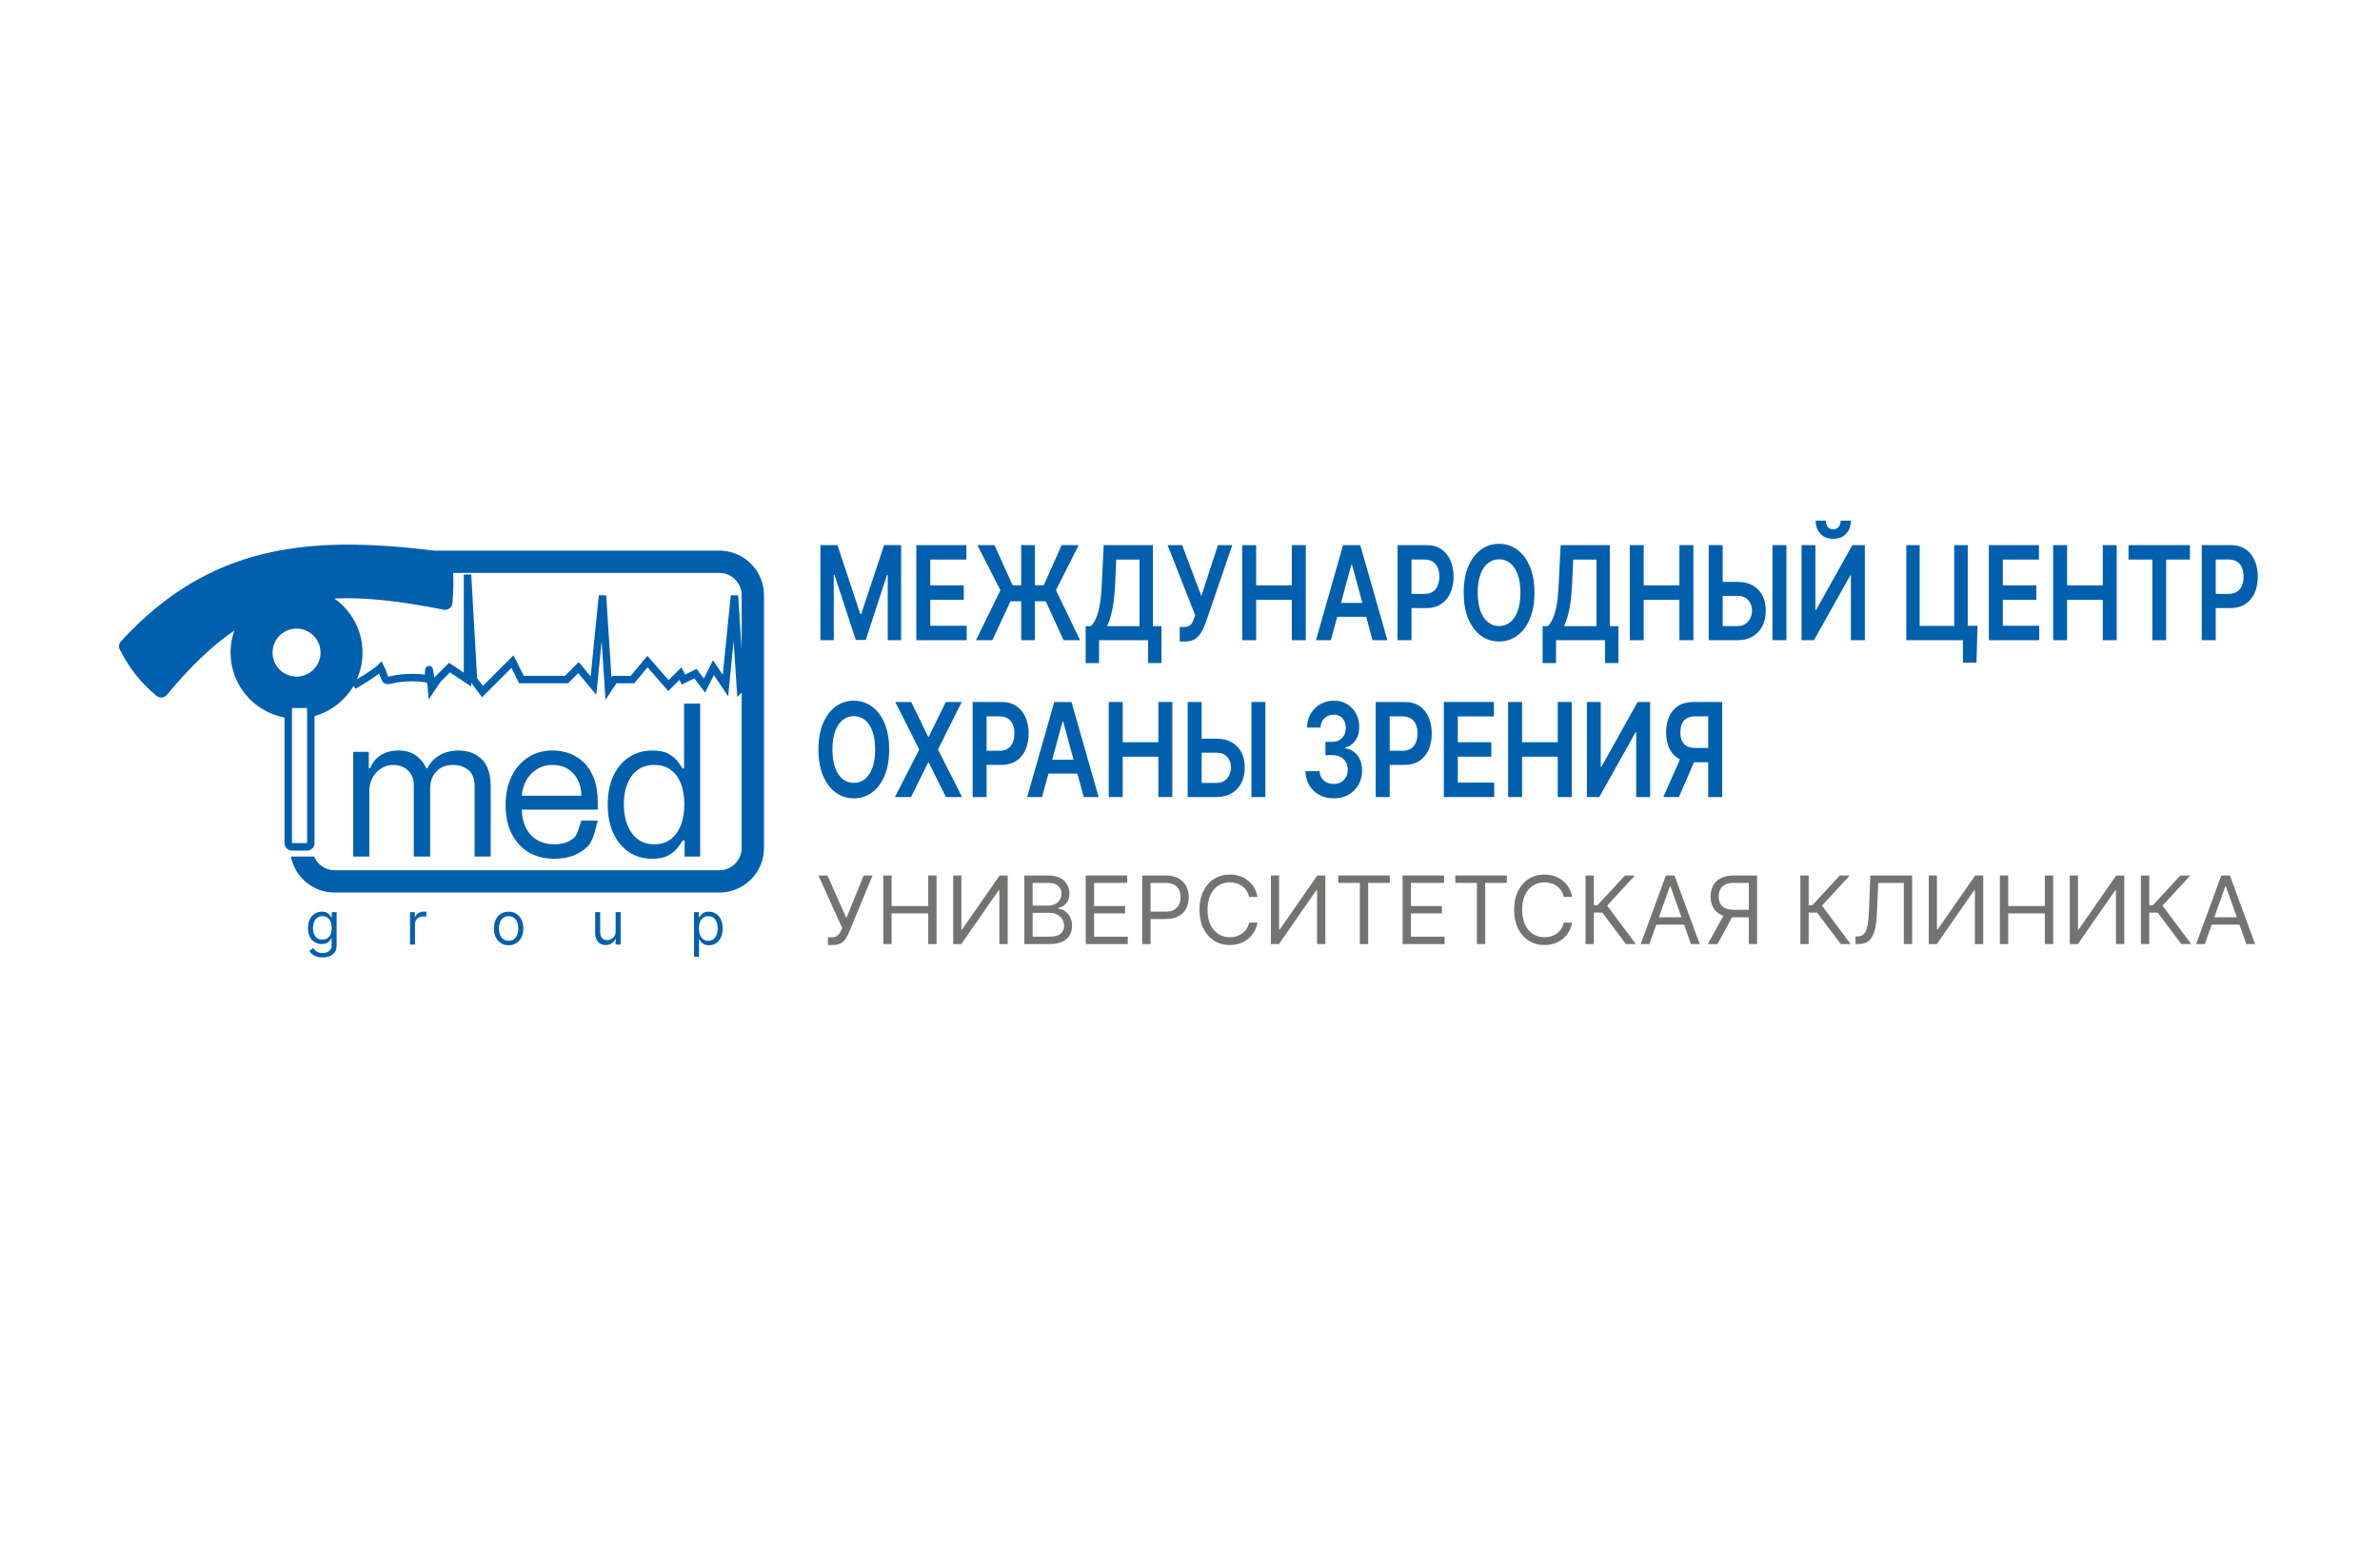 <?xml version="1.0" encoding="UTF-8"?> <svg xmlns="http://www.w3.org/2000/svg" width="320" height="208" viewBox="0 0 320 208" fill="none"><path d="M43.273 122.58C43.557 122.58 43.783 122.627 43.949 122.722C44.118 122.814 44.246 122.921 44.335 123.04C44.426 123.158 44.497 123.254 44.546 123.33H44.613V122.637H45.262V127.125C45.262 127.5 45.176 127.805 45.006 128.04C44.837 128.277 44.61 128.45 44.324 128.56C44.04 128.671 43.724 128.728 43.375 128.728C43.051 128.728 42.773 128.686 42.54 128.603C42.307 128.521 42.112 128.413 41.957 128.278C41.804 128.146 41.682 128.004 41.591 127.853L42.125 127.478C42.186 127.557 42.263 127.648 42.356 127.75C42.448 127.854 42.575 127.944 42.736 128.02C42.898 128.097 43.112 128.137 43.375 128.137C43.727 128.137 44.018 128.051 44.247 127.881C44.476 127.711 44.591 127.444 44.591 127.08V126.193H44.534C44.485 126.273 44.415 126.371 44.324 126.488C44.235 126.604 44.106 126.708 43.938 126.799C43.771 126.888 43.546 126.932 43.262 126.932C42.91 126.932 42.593 126.848 42.313 126.682C42.034 126.515 41.813 126.273 41.651 125.955C41.49 125.637 41.409 125.25 41.409 124.796C41.409 124.349 41.488 123.959 41.645 123.628C41.802 123.295 42.021 123.037 42.301 122.856C42.581 122.672 42.905 122.58 43.273 122.58ZM95.303 122.58C95.67 122.58 95.994 122.672 96.275 122.856C96.555 123.039 96.774 123.3 96.931 123.637C97.088 123.974 97.167 124.372 97.167 124.83C97.167 125.292 97.088 125.692 96.931 126.031C96.774 126.368 96.556 126.63 96.278 126.815C95.999 126.999 95.678 127.091 95.315 127.091C95.034 127.091 94.809 127.045 94.641 126.952C94.472 126.858 94.343 126.75 94.252 126.631C94.161 126.51 94.091 126.41 94.042 126.33H93.984V128.637H93.315V122.637H93.962V123.33H94.042C94.091 123.254 94.159 123.157 94.246 123.04C94.335 122.921 94.462 122.815 94.627 122.722C94.794 122.627 95.019 122.58 95.303 122.58ZM68.385 122.58C68.779 122.58 69.124 122.674 69.419 122.861C69.716 123.049 69.948 123.312 70.112 123.65C70.279 123.989 70.362 124.386 70.362 124.841C70.362 125.292 70.279 125.685 70.112 126.022C69.948 126.36 69.716 126.622 69.419 126.81C69.124 126.997 68.779 127.091 68.385 127.091C67.991 127.091 67.646 126.997 67.349 126.81C67.053 126.622 66.822 126.36 66.655 126.022C66.491 125.685 66.408 125.292 66.408 124.841C66.408 124.386 66.491 123.989 66.655 123.65C66.822 123.312 67.053 123.049 67.349 122.861C67.646 122.674 67.991 122.58 68.385 122.58ZM80.697 125.363C80.697 125.681 80.785 125.936 80.963 126.125C81.143 126.314 81.372 126.409 81.651 126.409C81.817 126.409 81.987 126.366 82.159 126.281C82.334 126.196 82.48 126.066 82.597 125.89C82.716 125.714 82.776 125.489 82.776 125.216V122.637H83.447V127H82.776V126.262H82.731C82.628 126.483 82.469 126.672 82.253 126.827C82.037 126.98 81.764 127.057 81.435 127.057C81.162 127.057 80.92 126.997 80.708 126.878C80.496 126.757 80.329 126.574 80.208 126.332C80.087 126.088 80.026 125.78 80.026 125.409V122.637H80.697V125.363ZM57.143 122.571C57.217 122.573 57.273 122.576 57.311 122.58V123.262C57.288 123.256 57.236 123.248 57.154 123.236C57.075 123.223 56.99 123.216 56.901 123.216C56.689 123.216 56.5 123.261 56.333 123.35C56.169 123.437 56.038 123.558 55.942 123.713C55.847 123.866 55.799 124.042 55.799 124.238V127H55.129V122.637H55.776V123.296H55.822C55.902 123.08 56.046 122.904 56.254 122.77C56.462 122.635 56.697 122.568 56.958 122.568C57.007 122.568 57.069 122.569 57.143 122.571ZM68.385 123.182C68.086 123.182 67.84 123.26 67.647 123.415C67.454 123.57 67.311 123.774 67.218 124.025C67.125 124.277 67.078 124.549 67.078 124.841C67.078 125.133 67.125 125.403 67.218 125.653C67.311 125.903 67.454 126.105 67.647 126.259C67.84 126.412 68.086 126.488 68.385 126.488C68.684 126.488 68.931 126.412 69.124 126.259C69.317 126.105 69.46 125.903 69.553 125.653C69.646 125.403 69.692 125.132 69.692 124.841C69.692 124.549 69.646 124.277 69.553 124.025C69.46 123.774 69.317 123.57 69.124 123.415C68.931 123.26 68.684 123.182 68.385 123.182ZM95.224 123.182C94.951 123.182 94.722 123.251 94.536 123.39C94.351 123.526 94.21 123.717 94.115 123.963C94.021 124.207 93.974 124.493 93.974 124.818C93.974 125.148 94.022 125.439 94.118 125.69C94.215 125.94 94.357 126.136 94.542 126.278C94.728 126.418 94.955 126.488 95.224 126.488C95.504 126.488 95.738 126.415 95.925 126.268C96.114 126.118 96.257 125.917 96.352 125.665C96.448 125.411 96.496 125.129 96.496 124.818C96.496 124.512 96.449 124.235 96.355 123.988C96.262 123.74 96.12 123.544 95.931 123.4C95.743 123.255 95.508 123.182 95.224 123.182ZM43.353 123.182C43.069 123.182 42.831 123.254 42.642 123.397C42.454 123.541 42.314 123.735 42.219 123.978C42.126 124.22 42.079 124.489 42.079 124.784C42.079 125.087 42.127 125.355 42.222 125.588C42.318 125.819 42.46 126.001 42.648 126.134C42.837 126.265 43.072 126.33 43.353 126.33C43.621 126.33 43.849 126.268 44.034 126.145C44.22 126.021 44.361 125.844 44.457 125.613C44.554 125.382 44.603 125.106 44.603 124.784C44.603 124.47 44.555 124.193 44.46 123.952C44.365 123.712 44.226 123.523 44.04 123.387C43.855 123.25 43.625 123.182 43.353 123.182ZM16.259 86.236C28.238 73.14 41.648 71.97 58.38 74.033H96.72L97.028 74.041C100.199 74.202 102.72 76.823 102.72 80.033V114.008L102.712 114.316C102.557 117.384 100.096 119.844 97.028 120L96.72 120.008H45C42.084 120.008 39.654 117.927 39.113 115.169H42.233C42.686 116.249 43.755 117.008 45 117.008H96.72C98.377 117.008 99.72 115.665 99.72 114.008V93.128L99.129 93.719L99.058 92.616L98.642 86.179L98.037 92.231L97.899 93.62L97.124 92.458L95.988 90.755L95.164 92.404L94.803 93.128L94.317 92.481L93.358 91.2L92.117 91.821L91.67 92.045L91.447 91.598L91.353 91.411L90.232 92.534L89.854 92.912L89.501 92.51L87.064 89.724L85.422 91.694L85.273 91.874H82.886L82.228 92.861L81.408 94.091L81.313 92.616L80.898 86.185L80.293 92.231L80.174 93.416L79.411 92.501L77.745 90.501L76.52 91.728L76.373 91.874H69.808L69.669 91.598L68.769 89.798L65.228 93.341L64.82 93.748L63.358 91.799V92.309L62.58 91.79L60.501 90.403L59.214 91.691L58.434 92.861L57.639 94.054L57.52 92.625V92.622L57.515 92.573C57.512 92.539 57.508 92.489 57.502 92.427C57.491 92.302 57.476 92.129 57.457 91.932C57.455 91.905 57.451 91.877 57.448 91.85L57.391 91.821C57.273 91.763 57.023 91.699 56.641 91.656C56.274 91.616 55.832 91.599 55.37 91.605C54.439 91.615 53.474 91.715 52.897 91.859C52.595 91.935 52.309 91.998 52.069 91.981C51.933 91.971 51.789 91.935 51.654 91.849C51.522 91.764 51.433 91.652 51.37 91.548C51.265 91.372 51.183 91.119 51.107 90.907C51.07 90.806 51.027 90.694 50.977 90.569C50.491 90.94 49.861 91.353 49.31 91.697C48.902 91.952 48.52 92.181 48.24 92.347C48.101 92.429 47.986 92.496 47.906 92.542C47.867 92.565 47.835 92.584 47.814 92.596C47.803 92.602 47.795 92.606 47.789 92.609C47.786 92.611 47.784 92.612 47.782 92.613L47.781 92.614H47.78C47.777 92.609 47.751 92.564 47.543 92.2C46.4 94.164 44.524 95.647 42.29 96.279V113.361L42.284 113.464C42.236 113.935 41.863 114.309 41.392 114.356L41.29 114.361H39.257L39.154 114.356C38.651 114.305 38.257 113.879 38.257 113.361V96.467C34.128 95.708 30.999 92.094 30.998 87.745C30.998 86.707 31.177 85.71 31.505 84.784C28.454 86.849 25.538 89.695 22.449 93.419C22.097 93.844 21.461 93.917 21.041 93.559C18.788 91.637 17.57 90.083 16.113 87.359C15.918 86.995 15.98 86.542 16.259 86.236ZM74.322 100.907C75.055 100.907 75.778 101.029 76.493 101.273C77.208 101.518 77.86 101.915 78.447 102.465C79.033 103.009 79.501 103.73 79.849 104.628C80.197 105.526 80.371 106.633 80.371 107.946V108.862H70.149C70.18 109.799 70.359 110.603 70.692 111.273C71.064 112.007 71.582 112.565 72.241 112.95C72.901 113.329 73.668 113.519 74.541 113.519C75.109 113.519 75.623 113.439 76.081 113.28C76.546 113.115 76.946 112.871 77.282 112.547C77.618 112.216 77.988 110.818 78.171 110.329H80.371C80.151 111.038 79.849 112.95 79.042 113.775C78.523 114.307 77.881 114.722 77.117 115.022C76.354 115.315 75.494 115.462 74.541 115.462C73.185 115.462 72.015 115.162 71.031 114.564C70.054 113.959 69.298 113.116 68.767 112.034C68.241 110.947 67.979 109.681 67.979 108.239C67.979 106.797 68.241 105.527 68.767 104.427C69.298 103.321 70.038 102.459 70.986 101.842C71.939 101.219 73.051 100.907 74.322 100.907ZM94.14 115.168H92.05V113.005H91.793C91.634 113.262 91.408 113.586 91.114 113.977C90.821 114.362 90.402 114.707 89.859 115.013C89.315 115.312 88.591 115.462 87.687 115.462C86.513 115.462 85.478 115.165 84.579 114.572C83.681 113.974 82.979 113.13 82.472 112.043C81.965 110.949 81.711 109.657 81.711 108.166C81.711 106.687 81.965 105.404 82.472 104.316C82.979 103.229 83.685 102.389 84.589 101.796C85.493 101.203 86.538 100.906 87.724 100.906C88.64 100.906 89.364 101.06 89.896 101.365C90.433 101.665 90.843 102.007 91.124 102.392C91.411 102.77 91.634 103.082 91.793 103.326H91.976V94.601H94.14V115.168ZM61.685 100.907C62.943 100.907 63.973 101.301 64.774 102.089C65.574 102.871 65.975 104.09 65.975 105.746V115.169H63.812V105.746C63.812 104.707 63.527 103.965 62.959 103.519C62.391 103.073 61.721 102.85 60.951 102.85C59.962 102.85 59.195 103.149 58.651 103.748C58.108 104.341 57.835 105.093 57.835 106.003V115.169H55.636V105.526C55.636 104.726 55.376 104.082 54.857 103.593C54.337 103.098 53.668 102.85 52.85 102.85C52.288 102.85 51.761 102.999 51.273 103.299C50.79 103.598 50.399 104.014 50.1 104.546C49.807 105.071 49.659 105.679 49.659 106.369V115.169H47.496V101.09H49.586V103.29H49.77C50.063 102.538 50.537 101.955 51.191 101.539C51.844 101.118 52.63 100.907 53.546 100.907C54.475 100.907 55.247 101.118 55.864 101.539C56.488 101.955 56.974 102.538 57.322 103.29H57.469C57.829 102.563 58.37 101.985 59.091 101.558C59.812 101.124 60.677 100.907 61.685 100.907ZM87.98 102.85C87.063 102.85 86.3 103.085 85.689 103.556C85.084 104.02 84.629 104.653 84.323 105.453C84.024 106.247 83.874 107.139 83.874 108.129C83.874 109.131 84.027 110.042 84.332 110.86C84.644 111.673 85.102 112.321 85.707 112.804C86.318 113.28 87.076 113.519 87.98 113.519C88.847 113.519 89.581 113.293 90.18 112.841C90.779 112.383 91.234 111.75 91.545 110.943C91.857 110.131 92.013 109.192 92.013 108.129C92.013 107.078 91.86 106.158 91.555 105.37C91.249 104.576 90.797 103.959 90.198 103.519C89.6 103.073 88.86 102.85 87.98 102.85ZM39.257 113.361H41.29V95.197H39.257V113.361ZM74.322 102.85C73.46 102.85 72.715 103.064 72.085 103.491C71.462 103.913 70.982 104.463 70.646 105.142C70.358 105.723 70.195 106.34 70.153 106.993H78.171C78.171 106.199 78.012 105.49 77.695 104.866C77.383 104.243 76.937 103.751 76.357 103.391C75.782 103.03 75.104 102.85 74.322 102.85ZM60.93 77.033C60.991 78.38 60.963 79.59 60.83 81.101C60.778 81.69 60.211 82.092 59.631 81.976C53.886 80.818 49.112 80.278 44.944 80.468C47.24 82.071 48.743 84.732 48.743 87.745C48.743 89.022 48.471 90.234 47.986 91.33C48.219 91.191 48.494 91.027 48.779 90.849C49.598 90.337 50.453 89.763 50.809 89.407L51.299 88.917L51.609 89.537C51.823 89.964 51.953 90.307 52.047 90.568C52.129 90.794 52.171 90.909 52.203 90.981C52.279 90.973 52.414 90.949 52.654 90.889C53.336 90.718 54.388 90.616 55.359 90.605C55.849 90.599 56.331 90.616 56.75 90.662C56.875 90.676 57 90.695 57.121 90.716C57.124 90.576 57.128 90.457 57.133 90.358C57.139 90.246 57.146 90.148 57.156 90.071C57.161 90.033 57.169 89.991 57.179 89.949C57.186 89.921 57.207 89.837 57.262 89.754C57.29 89.711 57.358 89.622 57.483 89.567C57.633 89.501 57.793 89.517 57.916 89.578C58.017 89.629 58.075 89.7 58.101 89.733C58.129 89.772 58.148 89.808 58.159 89.831C58.197 89.91 58.219 89.999 58.231 90.053C58.259 90.181 58.286 90.361 58.312 90.552C58.335 90.73 58.359 90.932 58.381 91.137L58.408 91.097L58.436 91.056L60.374 89.117L60.715 89.345L62.358 90.439V77.259L63.357 77.231L64.154 91.195L64.927 92.226L68.553 88.601L69.044 88.11L69.354 88.731L70.425 90.874H75.959L77.425 89.407L77.813 89.02L78.163 89.441L79.416 90.944L80.508 80.032L81.504 80.05L82.215 91.076L82.351 90.874H84.804L86.67 88.634L87.045 88.185L87.431 88.625L89.901 91.449L91.137 90.214L91.628 89.724L91.938 90.344L92.117 90.703L93.656 89.934L93.907 90.268L94.631 91.233L95.48 89.537L95.865 88.767L96.343 89.483L97.181 90.74L98.252 80.032L99.249 80.05L99.72 87.346V80.033C99.72 78.376 98.377 77.033 96.72 77.033H60.93ZM39.87 84.519C38.089 84.519 36.645 85.963 36.645 87.745C36.645 89.527 38.089 90.972 39.87 90.972C41.652 90.972 43.096 89.527 43.097 87.745C43.097 85.963 41.652 84.519 39.87 84.519Z" fill="#0060AE"></path><path d="M231.554 107.166H229.674V96.319H227.956C227.491 96.319 227.109 96.405 226.809 96.575C226.512 96.742 226.292 96.987 226.147 97.312C226.005 97.632 225.935 98.019 225.935 98.472C225.935 98.926 226.005 99.309 226.147 99.621C226.288 99.929 226.507 100.164 226.804 100.326C227.104 100.484 227.484 100.563 227.946 100.563H230.463V102.485H227.693C226.898 102.485 226.228 102.323 225.682 101.999C225.136 101.67 224.722 101.206 224.439 100.607C224.159 100.004 224.019 99.292 224.019 98.472C224.019 97.657 224.158 96.943 224.434 96.332C224.713 95.716 225.124 95.237 225.667 94.896C226.209 94.555 226.876 94.385 227.668 94.385H231.554V107.166ZM226.202 101.374H228.249L225.733 107.166H223.64L226.202 101.374Z" fill="#0060AE"></path><path d="M213.365 94.385H215.225V103.097H215.321L220.187 94.385H221.87V107.166H219.995V98.46H219.909L215.028 107.166H213.365V94.385Z" fill="#0060AE"></path><path d="M202.776 107.166V94.385H204.651V99.796H209.446V94.385H211.326V107.166H209.446V101.736H204.651V107.166H202.776Z" fill="#0060AE"></path><path d="M194.132 107.166V94.385H200.863V96.326H196.007V99.796H200.514V101.736H196.007V105.225H200.903V107.166H194.132Z" fill="#0060AE"></path><path d="M184.974 107.166V94.385H188.855C189.65 94.385 190.317 94.568 190.856 94.934C191.398 95.3 191.808 95.803 192.084 96.444C192.364 97.081 192.504 97.805 192.504 98.616C192.504 99.436 192.364 100.164 192.084 100.8C191.804 101.437 191.392 101.938 190.846 102.304C190.3 102.666 189.628 102.847 188.83 102.847H186.257V100.944H188.577C189.042 100.944 189.423 100.844 189.719 100.644C190.016 100.445 190.235 100.17 190.376 99.82C190.521 99.471 190.593 99.069 190.593 98.616C190.593 98.162 190.521 97.763 190.376 97.418C190.235 97.072 190.014 96.804 189.714 96.613C189.418 96.417 189.035 96.319 188.567 96.319H186.849V107.166H184.974Z" fill="#0060AE"></path><path d="M179.318 107.341C178.59 107.341 177.943 107.187 177.377 106.879C176.815 106.571 176.37 106.143 176.043 105.593C175.716 105.044 175.543 104.41 175.523 103.69H177.423C177.44 104.035 177.532 104.337 177.701 104.595C177.869 104.849 178.093 105.046 178.373 105.188C178.652 105.329 178.966 105.4 179.313 105.4C179.683 105.4 180.012 105.321 180.298 105.163C180.585 105 180.809 104.776 180.97 104.489C181.132 104.202 181.211 103.871 181.208 103.496C181.211 103.109 181.13 102.768 180.965 102.473C180.8 102.177 180.561 101.947 180.248 101.78C179.938 101.614 179.564 101.531 179.126 101.531H178.211V99.746H179.126C179.486 99.746 179.801 99.669 180.071 99.515C180.344 99.361 180.558 99.144 180.713 98.866C180.868 98.583 180.943 98.256 180.94 97.886C180.943 97.524 180.878 97.21 180.743 96.943C180.612 96.673 180.425 96.463 180.182 96.313C179.943 96.163 179.661 96.088 179.338 96.088C179.021 96.088 178.728 96.159 178.459 96.301C178.189 96.442 177.972 96.644 177.807 96.906C177.642 97.164 177.554 97.472 177.544 97.83H175.74C175.753 97.114 175.92 96.486 176.24 95.945C176.564 95.4 176.995 94.975 177.534 94.672C178.073 94.364 178.678 94.21 179.348 94.21C180.039 94.21 180.638 94.37 181.147 94.691C181.659 95.007 182.055 95.433 182.335 95.97C182.614 96.507 182.754 97.1 182.754 97.749C182.758 98.468 182.586 99.072 182.239 99.558C181.895 100.045 181.444 100.363 180.884 100.513V100.613C181.612 100.738 182.17 101.071 182.557 101.612C182.948 102.148 183.142 102.816 183.138 103.615C183.138 104.331 182.973 104.971 182.643 105.537C182.316 106.099 181.865 106.54 181.289 106.86C180.716 107.181 180.059 107.341 179.318 107.341Z" fill="#0060AE"></path><path d="M160.936 99.321H163.563C164.355 99.321 165.034 99.481 165.6 99.802C166.169 100.118 166.606 100.565 166.909 101.144C167.212 101.722 167.364 102.402 167.364 103.184C167.364 103.971 167.212 104.663 166.909 105.263C166.606 105.858 166.169 106.323 165.6 106.661C165.034 106.998 164.355 107.166 163.563 107.166H159.688V94.385H161.567V105.269H163.563C163.981 105.269 164.335 105.171 164.625 104.975C164.914 104.78 165.133 104.522 165.282 104.202C165.433 103.881 165.509 103.534 165.509 103.159C165.509 102.618 165.341 102.159 165.004 101.78C164.67 101.397 164.19 101.206 163.563 101.206H160.936V99.321ZM170.138 94.385V107.166H168.258V94.385H170.138Z" fill="#0060AE"></path><path d="M149.078 107.166V94.385H150.953V99.796H155.748V94.385H157.628V107.166H155.748V101.736H150.953V107.166H149.078Z" fill="#0060AE"></path><path d="M140.109 107.166H138.108L141.752 94.385H144.066L147.715 107.166H145.714L142.949 97.006H142.869L140.109 107.166ZM140.175 102.155H145.633V104.014H140.175V102.155Z" fill="#0060AE"></path><path d="M130.776 107.166V94.385H134.657C135.452 94.385 136.119 94.568 136.658 94.934C137.2 95.3 137.61 95.803 137.886 96.444C138.166 97.081 138.306 97.805 138.306 98.616C138.306 99.436 138.166 100.164 137.886 100.8C137.606 101.437 137.194 101.938 136.648 102.304C136.102 102.666 135.43 102.847 134.632 102.847H132.059V100.944H134.379C134.844 100.944 135.225 100.844 135.521 100.644C135.818 100.445 136.037 100.17 136.178 99.82C136.323 99.471 136.395 99.069 136.395 98.616C136.395 98.162 136.323 97.763 136.178 97.418C136.037 97.072 135.816 96.804 135.516 96.613C135.22 96.417 134.837 96.319 134.369 96.319H132.651V107.166H130.776Z" fill="#0060AE"></path><path d="M122.517 94.385L124.796 99.065H124.877L127.166 94.385H129.304L126.115 100.775L129.354 107.166H127.181L124.877 102.517H124.796L122.492 107.166H120.329L123.598 100.775L120.369 94.385H122.517Z" fill="#0060AE"></path><path d="M119.553 100.775C119.553 102.153 119.344 103.332 118.926 104.314C118.512 105.292 117.946 106.041 117.228 106.561C116.514 107.081 115.704 107.341 114.798 107.341C113.892 107.341 113.08 107.081 112.362 106.561C111.648 106.036 111.082 105.285 110.664 104.308C110.25 103.326 110.042 102.148 110.042 100.775C110.042 99.398 110.25 98.221 110.664 97.243C111.082 96.261 111.648 95.51 112.362 94.99C113.08 94.47 113.892 94.21 114.798 94.21C115.704 94.21 116.514 94.47 117.228 94.99C117.946 95.51 118.512 96.261 118.926 97.243C119.344 98.221 119.553 99.398 119.553 100.775ZM117.668 100.775C117.668 99.806 117.545 98.988 117.299 98.323C117.057 97.653 116.72 97.147 116.289 96.806C115.857 96.461 115.36 96.288 114.798 96.288C114.235 96.288 113.738 96.461 113.307 96.806C112.876 97.147 112.537 97.653 112.291 98.323C112.049 98.988 111.927 99.806 111.927 100.775C111.927 101.745 112.049 102.564 112.291 103.234C112.537 103.9 112.876 104.406 113.307 104.751C113.738 105.092 114.235 105.263 114.798 105.263C115.36 105.263 115.857 105.092 116.289 104.751C116.72 104.406 117.057 103.9 117.299 103.234C117.545 102.564 117.668 101.745 117.668 100.775Z" fill="#0060AE"></path><path d="M296.038 86.077V73.295H299.919C300.714 73.295 301.381 73.478 301.921 73.844C302.463 74.21 302.872 74.714 303.149 75.355C303.428 75.991 303.568 76.715 303.568 77.526C303.568 78.346 303.428 79.074 303.149 79.711C302.869 80.347 302.456 80.849 301.91 81.215C301.365 81.577 300.693 81.758 299.894 81.758H297.322V79.854H299.641C300.106 79.854 300.487 79.754 300.784 79.555C301.08 79.355 301.299 79.081 301.44 78.731C301.585 78.382 301.658 77.98 301.658 77.526C301.658 77.073 301.585 76.674 301.44 76.328C301.299 75.983 301.078 75.715 300.778 75.523C300.482 75.328 300.1 75.23 299.631 75.23H297.913V86.077H296.038Z" fill="#0060AE"></path><path d="M286.189 75.236V73.295H294.447V75.236H291.248V86.077H289.388V75.236H286.189Z" fill="#0060AE"></path><path d="M276.055 86.077V73.295H277.93V78.706H282.725V73.295H284.605V86.077H282.725V80.647H277.93V86.077H276.055Z" fill="#0060AE"></path><path d="M267.411 86.077V73.295H274.142V75.236H269.286V78.706H273.793V80.647H269.286V84.136H274.183V86.077H267.411Z" fill="#0060AE"></path><path d="M265.883 84.142L265.747 89.097H263.928V86.077H263.2V84.142H265.883ZM256.307 86.077V73.295H258.106V84.154H262.755V73.295H264.57V86.077H256.307Z" fill="#0060AE"></path><path d="M242.229 73.295H244.089V82.008H244.185L249.052 73.295H250.734V86.077H248.86V77.371H248.774L243.892 86.077H242.229V73.295ZM247.485 70H248.855C248.855 70.728 248.641 71.319 248.213 71.772C247.788 72.222 247.212 72.446 246.484 72.446C245.764 72.446 245.189 72.222 244.761 71.772C244.337 71.319 244.126 70.728 244.13 70H245.489C245.489 70.3 245.563 70.568 245.711 70.805C245.863 71.038 246.121 71.155 246.484 71.155C246.842 71.155 247.096 71.038 247.248 70.805C247.403 70.572 247.482 70.304 247.485 70Z" fill="#0060AE"></path><path d="M230.99 78.232H233.618C234.41 78.232 235.089 78.392 235.655 78.712C236.224 79.028 236.66 79.476 236.964 80.054C237.267 80.632 237.418 81.313 237.418 82.095C237.418 82.881 237.267 83.574 236.964 84.173C236.66 84.768 236.224 85.234 235.655 85.571C235.089 85.908 234.41 86.077 233.618 86.077H229.742V73.295H231.622V84.179H233.618C234.036 84.179 234.39 84.082 234.679 83.886C234.969 83.691 235.188 83.433 235.336 83.112C235.488 82.792 235.564 82.444 235.564 82.07C235.564 81.529 235.395 81.069 235.058 80.691C234.725 80.308 234.245 80.117 233.618 80.117H230.99V78.232ZM240.193 73.295V86.077H238.313V73.295H240.193Z" fill="#0060AE"></path><path d="M219.133 86.077V73.295H221.007V78.706H225.803V73.295H227.683V86.077H225.803V80.647H221.007V86.077H219.133Z" fill="#0060AE"></path><path d="M207.412 89.16V84.186H208.105C208.337 83.957 208.554 83.634 208.757 83.218C208.959 82.802 209.131 82.232 209.272 81.508C209.414 80.784 209.511 79.848 209.565 78.7L209.838 73.295H216.453V84.186H217.605V89.147H215.806V86.077H209.211V89.16H207.412ZM210.288 84.186H214.654V75.236H211.526L211.364 78.7C211.32 79.569 211.25 80.347 211.152 81.034C211.054 81.72 210.931 82.326 210.783 82.85C210.635 83.37 210.47 83.815 210.288 84.186Z" fill="#0060AE"></path><path d="M206.312 79.686C206.312 81.063 206.103 82.243 205.685 83.225C205.271 84.202 204.705 84.951 203.988 85.471C203.273 85.991 202.463 86.251 201.557 86.251C200.651 86.251 199.839 85.991 199.121 85.471C198.407 84.947 197.841 84.196 197.423 83.218C197.009 82.236 196.802 81.059 196.802 79.686C196.802 78.309 197.009 77.131 197.423 76.154C197.841 75.172 198.407 74.421 199.121 73.901C199.839 73.38 200.651 73.121 201.557 73.121C202.463 73.121 203.273 73.38 203.988 73.901C204.705 74.421 205.271 75.172 205.685 76.154C206.103 77.131 206.312 78.309 206.312 79.686ZM204.427 79.686C204.427 78.716 204.304 77.899 204.058 77.233C203.816 76.563 203.479 76.058 203.048 75.717C202.616 75.371 202.119 75.199 201.557 75.199C200.994 75.199 200.497 75.371 200.066 75.717C199.635 76.058 199.296 76.563 199.05 77.233C198.808 77.899 198.686 78.716 198.686 79.686C198.686 80.655 198.808 81.475 199.05 82.145C199.296 82.811 199.635 83.316 200.066 83.661C200.497 84.003 200.994 84.173 201.557 84.173C202.119 84.173 202.616 84.003 203.048 83.661C203.479 83.316 203.816 82.811 204.058 82.145C204.304 81.475 204.427 80.655 204.427 79.686Z" fill="#0060AE"></path><path d="M187.906 86.077V73.295H191.787C192.582 73.295 193.249 73.478 193.788 73.844C194.331 74.21 194.74 74.714 195.016 75.355C195.296 75.991 195.436 76.715 195.436 77.526C195.436 78.346 195.296 79.074 195.016 79.711C194.737 80.347 194.324 80.849 193.778 81.215C193.232 81.577 192.56 81.758 191.762 81.758H189.19V79.854H191.509C191.974 79.854 192.355 79.754 192.651 79.555C192.948 79.355 193.167 79.081 193.308 78.731C193.453 78.382 193.525 77.98 193.525 77.526C193.525 77.073 193.453 76.674 193.308 76.328C193.167 75.983 192.946 75.715 192.646 75.523C192.35 75.328 191.967 75.23 191.499 75.23H189.781V86.077H187.906Z" fill="#0060AE"></path><path d="M178.938 86.077H176.937L180.58 73.295H182.895L186.543 86.077H184.542L181.778 75.916H181.697L178.938 86.077ZM179.003 81.065H184.461V82.925H179.003V81.065Z" fill="#0060AE"></path><path d="M167.019 86.077V73.295H168.894V78.706H173.689V73.295H175.569V86.077H173.689V80.647H168.894V86.077H167.019Z" fill="#0060AE"></path><path d="M158.619 86.251V84.304H159.21C159.476 84.304 159.695 84.256 159.867 84.161C160.039 84.065 160.177 83.928 160.281 83.749C160.389 83.57 160.479 83.362 160.549 83.125L160.686 82.694L156.987 73.295H158.947L161.525 80.135L163.753 73.295H165.684L162.116 83.718C161.951 84.167 161.76 84.585 161.545 84.972C161.329 85.355 161.048 85.665 160.701 85.902C160.357 86.135 159.909 86.251 159.357 86.251H158.619Z" fill="#0060AE"></path><path d="M145.974 89.16V84.186H146.666C146.899 83.957 147.116 83.634 147.318 83.218C147.52 82.802 147.692 82.232 147.834 81.508C147.975 80.784 148.073 79.848 148.127 78.7L148.4 73.295H155.014V84.186H156.167V89.147H154.368V86.077H147.773V89.16H145.974ZM148.849 84.186H153.215V75.236H150.087L149.926 78.7C149.882 79.569 149.811 80.347 149.713 81.034C149.616 81.72 149.493 82.326 149.345 82.85C149.196 83.37 149.031 83.815 148.849 84.186Z" fill="#0060AE"></path><path d="M139.143 73.295V86.077H137.303V73.295H139.143ZM131.224 86.077L134.509 79.361L131.411 73.295H133.71L136.156 78.694H140.335L142.741 73.295H145.03L141.978 79.355L145.222 86.077H143.003L140.603 80.841H135.868L133.422 86.077H131.224Z" fill="#0060AE"></path><path d="M123.202 86.077V73.295H129.933V75.236H125.077V78.706H129.584V80.647H125.077V84.136H129.974V86.077H123.202Z" fill="#0060AE"></path><path d="M110.305 73.295H112.599L115.672 82.557H115.793L118.866 73.295H121.16V86.077H119.361V77.296H119.265L116.405 86.039H115.06L112.2 77.277H112.104V86.077H110.305V73.295Z" fill="#0060AE"></path><path d="M296.444 126.935H295.271L298.662 117.714H299.817L303.208 126.935H302.036L299.276 119.173H299.204L296.444 126.935ZM296.877 123.333H301.603V124.323H296.877V123.333Z" fill="#737372"></path><path d="M293.284 126.935L290.109 122.702H288.973V126.935H287.854V117.714H288.973V121.712H289.46L293.158 117.714H294.493L290.759 121.766L294.619 126.935H293.284Z" fill="#737372"></path><path d="M278.292 117.714H279.392V124.972H279.483L284.534 117.714H285.616V126.935H284.498V119.695H284.407L279.374 126.935H278.292V117.714Z" fill="#737372"></path><path d="M268.891 126.935V117.714H270.01V121.82H274.934V117.714H276.053V126.935H274.934V122.811H270.01V126.935H268.891Z" fill="#737372"></path><path d="M259.329 117.714H260.429V124.972H260.519L265.571 117.714H266.653V126.935H265.535V119.695H265.444L260.411 126.935H259.329V117.714Z" fill="#737372"></path><path d="M249.482 126.935V125.908H249.752C250.137 125.908 250.436 125.785 250.65 125.539C250.863 125.293 251.017 124.895 251.11 124.346C251.206 123.797 251.271 123.069 251.304 122.162L251.466 117.714H257.094V126.935H255.976V118.705H252.53L252.386 122.378C252.35 123.345 252.261 124.167 252.12 124.846C251.979 125.524 251.731 126.042 251.376 126.399C251.021 126.756 250.504 126.935 249.824 126.935H249.482Z" fill="#737372"></path><path d="M247.495 126.935L244.32 122.702H243.184V126.935H242.065V117.714H243.184V121.712H243.671L247.369 117.714H248.704L244.97 121.766L248.83 126.935H247.495Z" fill="#737372"></path><path d="M236.251 126.935H235.132V118.705H233.166C232.667 118.705 232.265 118.781 231.962 118.934C231.658 119.084 231.437 119.297 231.299 119.573C231.16 119.85 231.091 120.172 231.091 120.541C231.091 120.911 231.159 121.229 231.294 121.496C231.433 121.76 231.652 121.964 231.953 122.108C232.256 122.252 232.655 122.324 233.148 122.324H235.637V123.333H233.112C232.396 123.333 231.808 123.214 231.348 122.977C230.888 122.737 230.547 122.407 230.325 121.987C230.102 121.566 229.991 121.085 229.991 120.541C229.991 119.998 230.102 119.513 230.325 119.087C230.547 118.661 230.89 118.326 231.353 118.083C231.816 117.837 232.408 117.714 233.13 117.714H236.251V126.935ZM231.903 122.793H233.166L230.929 126.935H229.63L231.903 122.793Z" fill="#737372"></path><path d="M221.77 126.935H220.597L223.988 117.714H225.143L228.534 126.935H227.362L224.602 119.173H224.53L221.77 126.935ZM222.202 123.333H226.929V124.323H222.202V123.333Z" fill="#737372"></path><path d="M218.61 126.935L215.435 122.702H214.299V126.935H213.18V117.714H214.299V121.712H214.786L218.484 117.714H219.819L216.085 121.766L219.945 126.935H218.61Z" fill="#737372"></path><path d="M211.373 120.595H210.254C210.188 120.274 210.072 119.992 209.907 119.749C209.745 119.506 209.546 119.302 209.312 119.137C209.08 118.969 208.823 118.843 208.541 118.759C208.258 118.675 207.963 118.633 207.657 118.633C207.097 118.633 206.591 118.774 206.137 119.056C205.686 119.338 205.326 119.754 205.059 120.303C204.794 120.852 204.662 121.526 204.662 122.324C204.662 123.123 204.794 123.797 205.059 124.346C205.326 124.895 205.686 125.311 206.137 125.593C206.591 125.875 207.097 126.016 207.657 126.016C207.963 126.016 208.258 125.974 208.541 125.89C208.823 125.806 209.08 125.681 209.312 125.516C209.546 125.348 209.745 125.143 209.907 124.9C210.072 124.653 210.188 124.371 210.254 124.053H211.373C211.289 124.524 211.135 124.946 210.913 125.318C210.69 125.69 210.414 126.007 210.083 126.268C209.752 126.526 209.381 126.723 208.969 126.858C208.56 126.993 208.123 127.061 207.657 127.061C206.869 127.061 206.168 126.869 205.555 126.484C204.942 126.1 204.459 125.554 204.107 124.846C203.755 124.137 203.58 123.297 203.58 122.324C203.58 121.352 203.755 120.511 204.107 119.803C204.459 119.095 204.942 118.548 205.555 118.164C206.168 117.78 206.869 117.588 207.657 117.588C208.123 117.588 208.56 117.656 208.969 117.791C209.381 117.926 209.752 118.124 210.083 118.385C210.414 118.643 210.69 118.958 210.913 119.33C211.135 119.7 211.289 120.121 211.373 120.595Z" fill="#737372"></path><path d="M195.671 118.705V117.714H202.599V118.705H199.694V126.935H198.576V118.705H195.671Z" fill="#737372"></path><path d="M188.586 126.935V117.714H194.16V118.705H189.705V121.82H193.872V122.811H189.705V125.944H194.233V126.935H188.586Z" fill="#737372"></path><path d="M179.933 118.705V117.714H186.86V118.705H183.956V126.935H182.837V118.705H179.933Z" fill="#737372"></path><path d="M170.876 117.714H171.976V124.972H172.066L177.117 117.714H178.2V126.935H177.081V119.695H176.991L171.958 126.935H170.876V117.714Z" fill="#737372"></path><path d="M169.069 120.595H167.95C167.884 120.274 167.768 119.992 167.603 119.749C167.44 119.506 167.242 119.302 167.008 119.137C166.776 118.969 166.519 118.843 166.236 118.759C165.954 118.675 165.659 118.633 165.352 118.633C164.793 118.633 164.287 118.774 163.833 119.056C163.382 119.338 163.022 119.754 162.755 120.303C162.49 120.852 162.358 121.526 162.358 122.324C162.358 123.123 162.49 123.797 162.755 124.346C163.022 124.895 163.382 125.311 163.833 125.593C164.287 125.875 164.793 126.016 165.352 126.016C165.659 126.016 165.954 125.974 166.236 125.89C166.519 125.806 166.776 125.681 167.008 125.516C167.242 125.348 167.44 125.143 167.603 124.9C167.768 124.653 167.884 124.371 167.95 124.053H169.069C168.984 124.524 168.831 124.946 168.609 125.318C168.386 125.69 168.109 126.007 167.779 126.268C167.448 126.526 167.077 126.723 166.665 126.858C166.256 126.993 165.818 127.061 165.352 127.061C164.565 127.061 163.864 126.869 163.251 126.484C162.637 126.1 162.155 125.554 161.803 124.846C161.451 124.137 161.275 123.297 161.275 122.324C161.275 121.352 161.451 120.511 161.803 119.803C162.155 119.095 162.637 118.548 163.251 118.164C163.864 117.78 164.565 117.588 165.352 117.588C165.818 117.588 166.256 117.656 166.665 117.791C167.077 117.926 167.448 118.124 167.779 118.385C168.109 118.643 168.386 118.958 168.609 119.33C168.831 119.7 168.984 120.121 169.069 120.595Z" fill="#737372"></path><path d="M153.574 126.935V117.714H156.695C157.42 117.714 158.012 117.845 158.472 118.106C158.935 118.364 159.278 118.714 159.501 119.155C159.723 119.596 159.834 120.088 159.834 120.631C159.834 121.175 159.723 121.668 159.501 122.113C159.281 122.557 158.941 122.911 158.481 123.175C158.021 123.436 157.432 123.567 156.713 123.567H154.476V122.576H156.677C157.173 122.576 157.572 122.491 157.872 122.32C158.173 122.149 158.391 121.918 158.526 121.626C158.665 121.332 158.734 121.001 158.734 120.631C158.734 120.262 158.665 119.932 158.526 119.641C158.391 119.35 158.172 119.122 157.868 118.957C157.564 118.789 157.161 118.705 156.659 118.705H154.693V126.935H153.574Z" fill="#737372"></path><path d="M145.984 126.935V117.714H151.559V118.705H147.103V121.82H151.27V122.811H147.103V125.944H151.631V126.935H145.984Z" fill="#737372"></path><path d="M137.725 126.935V117.714H140.954C141.597 117.714 142.128 117.825 142.546 118.047C142.964 118.266 143.275 118.562 143.479 118.934C143.684 119.303 143.786 119.713 143.786 120.163C143.786 120.559 143.715 120.887 143.574 121.145C143.436 121.403 143.252 121.607 143.024 121.757C142.798 121.907 142.553 122.018 142.289 122.09V122.18C142.571 122.198 142.855 122.297 143.141 122.477C143.427 122.657 143.666 122.916 143.858 123.252C144.051 123.588 144.147 123.999 144.147 124.485C144.147 124.948 144.042 125.363 143.831 125.732C143.621 126.102 143.288 126.394 142.834 126.61C142.38 126.827 141.79 126.935 141.062 126.935H137.725ZM138.843 125.944H141.062C141.793 125.944 142.311 125.803 142.618 125.521C142.928 125.236 143.082 124.891 143.082 124.485C143.082 124.173 143.003 123.885 142.843 123.621C142.684 123.354 142.457 123.141 142.162 122.982C141.868 122.82 141.519 122.739 141.116 122.739H138.843V125.944ZM138.843 121.766H140.918C141.254 121.766 141.558 121.7 141.829 121.568C142.102 121.436 142.319 121.25 142.478 121.01C142.64 120.77 142.722 120.487 142.722 120.163C142.722 119.758 142.58 119.414 142.298 119.132C142.015 118.847 141.567 118.705 140.954 118.705H138.843V121.766Z" fill="#737372"></path><path d="M128.162 117.714H129.263V124.972H129.353L134.404 117.714H135.486V126.935H134.368V119.695H134.278L129.245 126.935H128.162V117.714Z" fill="#737372"></path><path d="M118.761 126.935V117.714H119.88V121.82H124.805V117.714H125.923V126.935H124.805V122.811H119.88V126.935H118.761Z" fill="#737372"></path><path d="M111.323 127.061V126.016H111.901C112.123 126.016 112.309 125.973 112.46 125.886C112.613 125.799 112.739 125.686 112.839 125.548C112.941 125.41 113.025 125.266 113.091 125.116L113.236 124.774L110.042 117.714H111.251L113.795 123.441L116.122 117.714H117.312L114.119 125.44C113.993 125.728 113.849 125.995 113.687 126.241C113.527 126.487 113.309 126.685 113.033 126.836C112.759 126.986 112.388 127.061 111.919 127.061H111.323Z" fill="#737372"></path></svg> 
